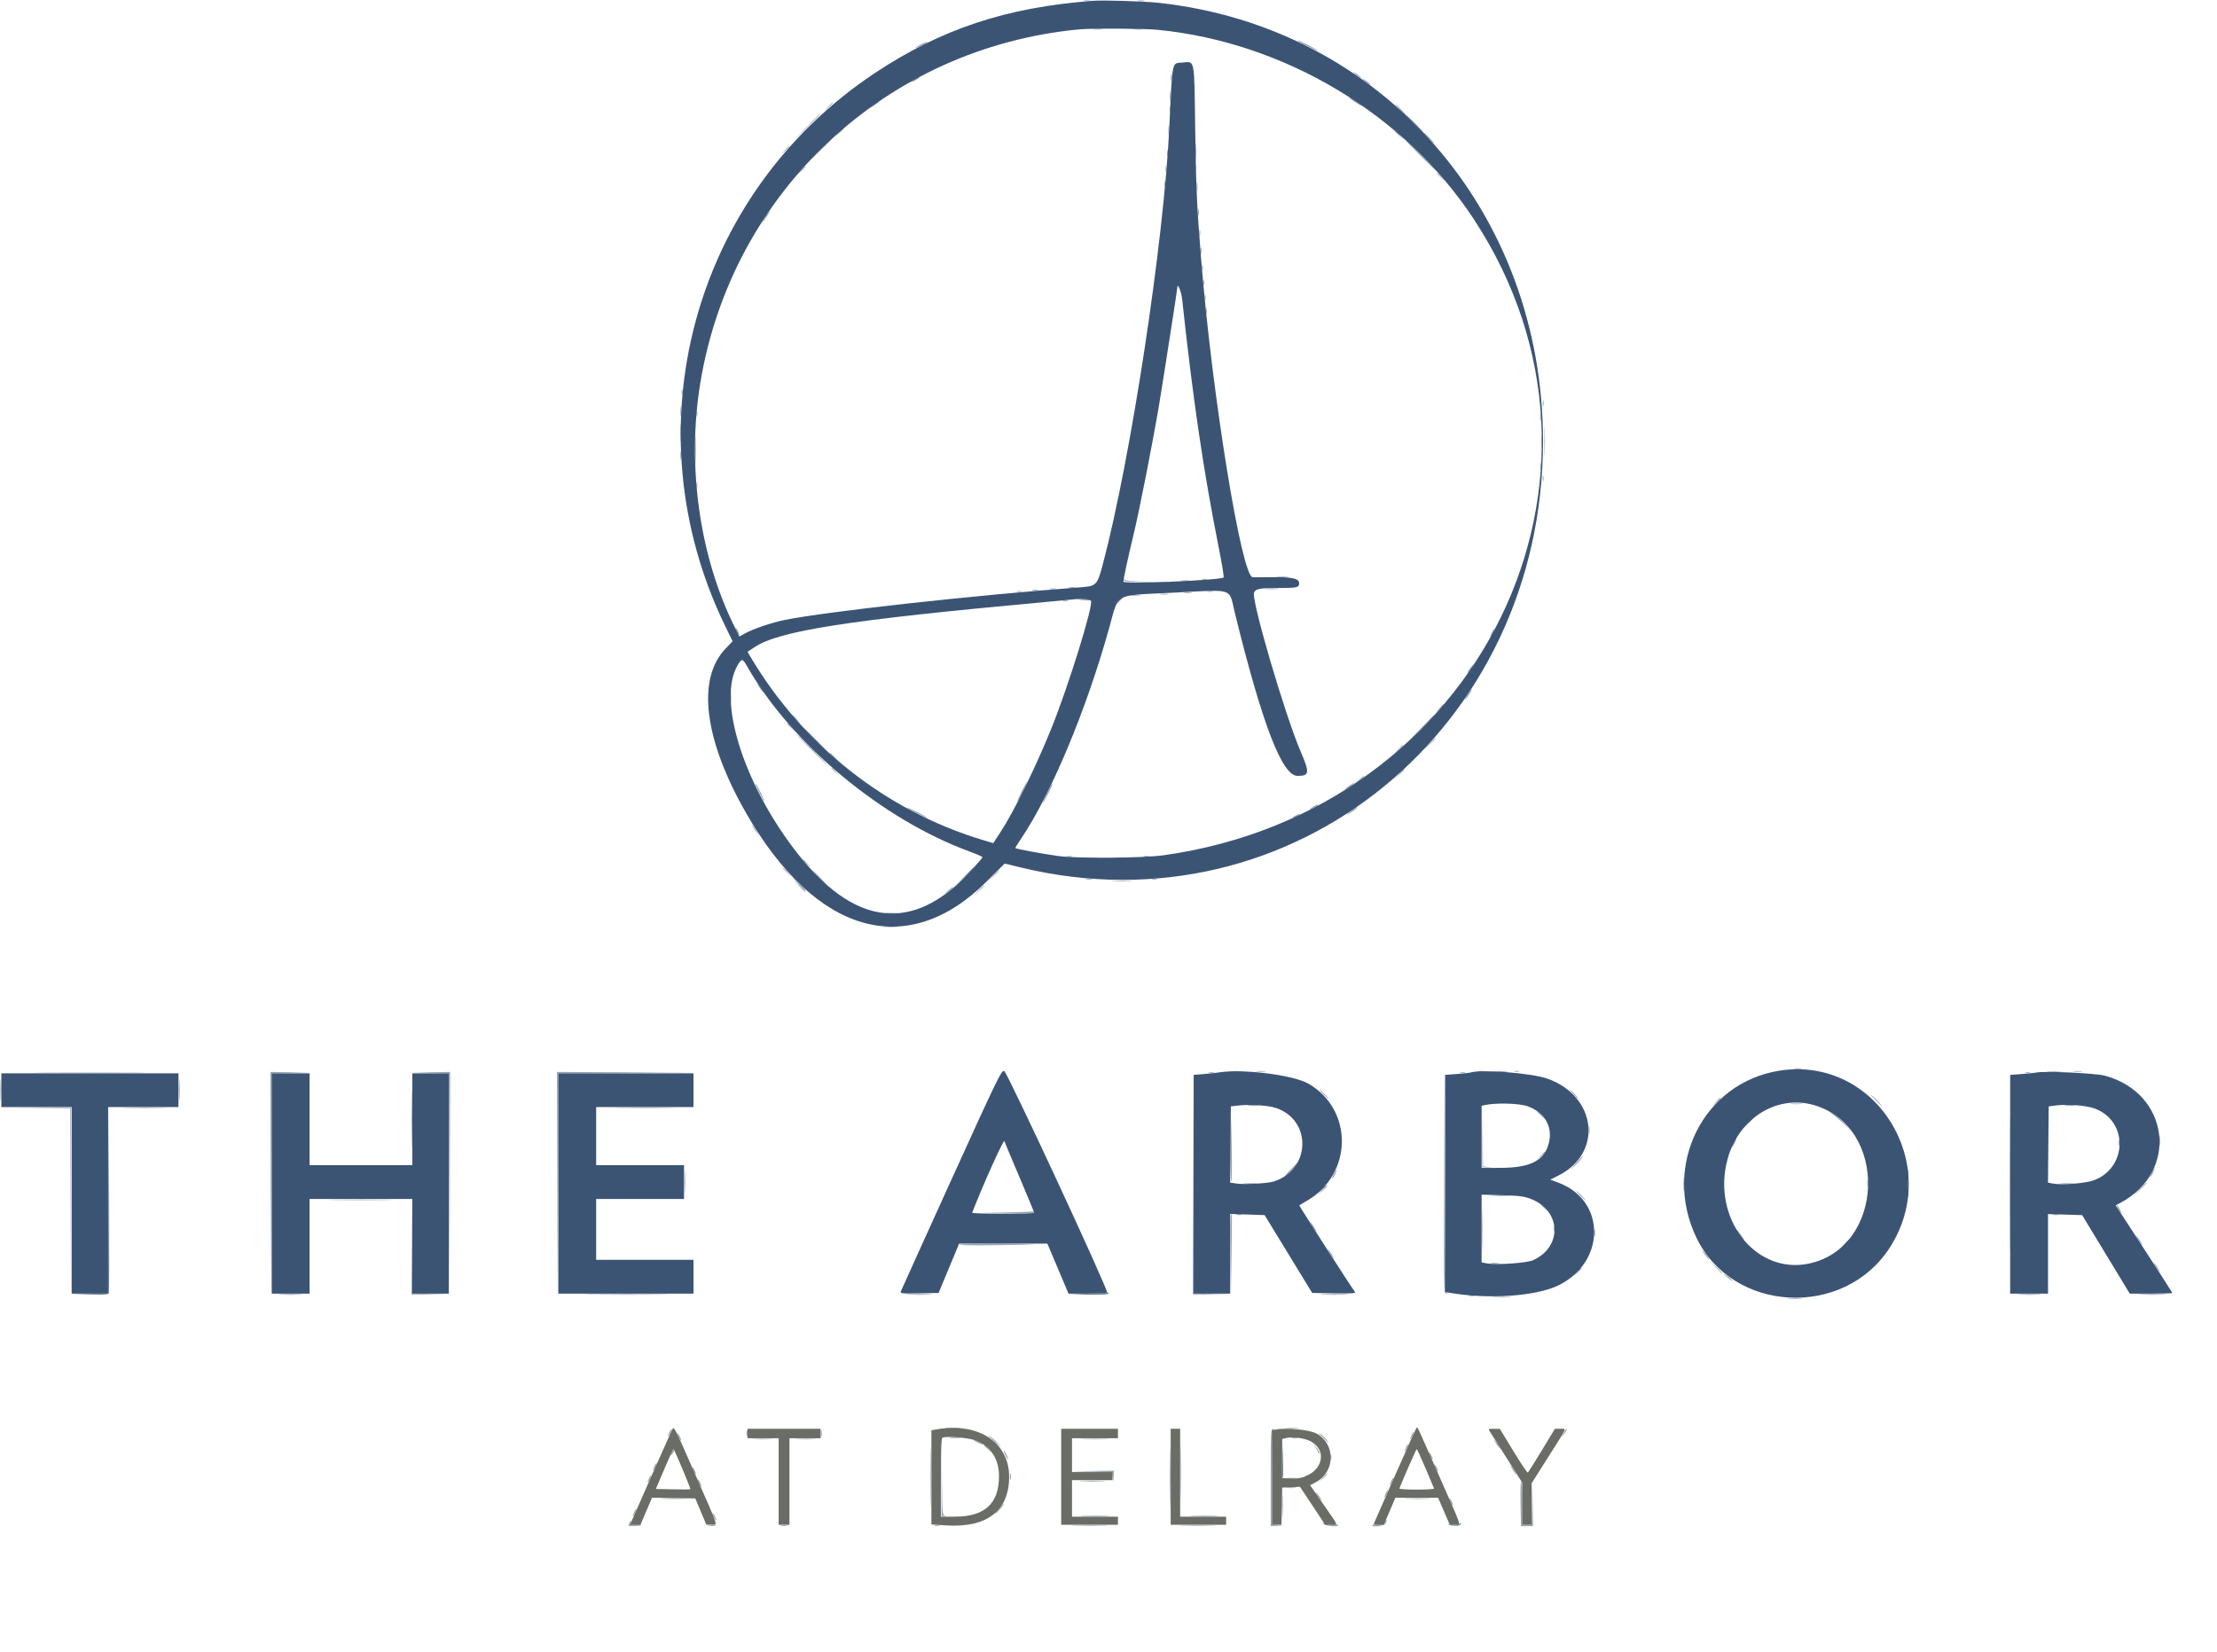 <svg id="svg" version="1.1" xmlns="http://www.w3.org/2000/svg" xmlns:xlink="http://www.w3.org/1999/xlink" width="400" height="298.049" viewBox="0, 0, 400,298.049"><g id="svgg"><path id="path0" d="M195.549 0.172 C 195.851 0.230,196.345 0.230,196.646 0.172 C 196.948 0.114,196.701 0.066,196.098 0.066 C 195.494 0.066,195.247 0.114,195.549 0.172 M205.305 0.172 C 205.607 0.230,206.101 0.230,206.402 0.172 C 206.704 0.114,206.457 0.066,205.854 0.066 C 205.250 0.066,205.003 0.114,205.305 0.172 M197.260 5.299 C 197.699 5.353,198.357 5.352,198.724 5.296 C 199.090 5.241,198.732 5.196,197.927 5.198 C 197.122 5.199,196.822 5.244,197.260 5.299 M204.578 5.299 C 205.016 5.353,205.674 5.352,206.041 5.296 C 206.407 5.241,206.049 5.196,205.244 5.198 C 204.439 5.199,204.139 5.244,204.578 5.299 M234.167 7.410 C 234.415 7.639,237.805 9.262,237.805 9.152 C 237.805 9.016,234.499 7.317,234.234 7.317 C 234.141 7.317,234.111 7.359,234.167 7.410 M166.037 8.065 C 165.534 8.331,165.122 8.603,165.122 8.669 C 165.122 8.778,167.048 7.878,167.297 7.653 C 167.577 7.399,166.845 7.639,166.037 8.065 M244.146 13.016 C 244.146 13.083,244.476 13.372,244.878 13.659 C 245.280 13.945,245.610 14.125,245.610 14.058 C 245.610 13.991,245.280 13.701,244.878 13.415 C 244.476 13.128,244.146 12.948,244.146 13.016 M165.061 14.286 C 164.149 14.781,164.205 14.987,165.122 14.512 C 165.524 14.304,165.854 14.082,165.854 14.018 C 165.854 13.861,165.827 13.870,165.061 14.286 M245.854 14.235 C 245.854 14.302,246.183 14.591,246.585 14.878 C 246.988 15.165,247.317 15.344,247.317 15.277 C 247.317 15.210,246.988 14.921,246.585 14.634 C 246.183 14.348,245.854 14.168,245.854 14.235 M211.054 17.317 C 211.054 18.189,211.098 18.546,211.152 18.110 C 211.206 17.674,211.206 16.960,211.152 16.524 C 211.098 16.088,211.054 16.445,211.054 17.317 M243.415 17.635 C 243.415 17.690,244.046 18.141,244.817 18.636 C 245.588 19.131,245.919 19.281,245.553 18.969 C 244.828 18.354,243.415 17.471,243.415 17.635 M157.683 18.924 L 156.951 19.553 157.744 19.028 C 158.180 18.739,158.537 18.456,158.537 18.398 C 158.537 18.215,158.433 18.279,157.683 18.924 M149.375 19.329 L 148.659 20.122 149.451 19.406 C 149.887 19.012,150.244 18.655,150.244 18.613 C 150.244 18.424,150.043 18.590,149.375 19.329 M252.561 19.756 C 253.085 20.293,253.569 20.732,253.636 20.732 C 253.703 20.732,253.329 20.293,252.805 19.756 C 252.281 19.220,251.797 18.780,251.730 18.780 C 251.663 18.780,252.037 19.220,252.561 19.756 M145.240 23.232 L 142.561 25.976 145.305 23.297 C 146.814 21.824,148.049 20.589,148.049 20.553 C 148.049 20.377,147.728 20.683,145.240 23.232 M210.807 23.537 C 210.809 24.341,210.854 24.641,210.908 24.203 C 210.963 23.765,210.962 23.106,210.906 22.740 C 210.850 22.373,210.806 22.732,210.807 23.537 M151.326 23.963 L 150.610 24.756 151.402 24.040 C 151.838 23.646,152.195 23.289,152.195 23.247 C 152.195 23.059,151.994 23.225,151.326 23.963 M251.707 23.735 C 251.707 23.777,252.064 24.134,252.500 24.528 L 253.293 25.244 252.576 24.451 C 251.909 23.712,251.707 23.546,251.707 23.735 M257.683 24.878 C 258.207 25.415,258.690 25.854,258.758 25.854 C 258.825 25.854,258.451 25.415,257.927 24.878 C 257.403 24.341,256.919 23.902,256.852 23.902 C 256.785 23.902,257.159 24.341,257.683 24.878 M147.799 27.256 L 145.732 29.390 147.866 27.322 C 149.848 25.402,150.111 25.122,149.934 25.122 C 149.897 25.122,148.937 26.082,147.799 27.256 M215.698 27.317 C 215.698 28.591,215.739 29.113,215.789 28.476 C 215.839 27.838,215.839 26.796,215.789 26.159 C 215.739 25.521,215.698 26.043,215.698 27.317 M256.220 28.049 C 257.691 29.524,258.949 30.732,259.016 30.732 C 259.083 30.732,257.934 29.524,256.463 28.049 C 254.992 26.573,253.734 25.366,253.667 25.366 C 253.600 25.366,254.748 26.573,256.220 28.049 M141.570 27.134 L 140.854 27.927 141.646 27.210 C 142.082 26.816,142.439 26.460,142.439 26.418 C 142.439 26.229,142.238 26.395,141.570 27.134 M210.549 27.683 C 210.552 28.220,210.602 28.410,210.660 28.107 C 210.719 27.804,210.716 27.364,210.655 27.131 C 210.594 26.898,210.547 27.146,210.549 27.683 M210.300 30.488 C 210.300 30.957,210.351 31.149,210.412 30.915 C 210.473 30.680,210.473 30.296,210.412 30.061 C 210.351 29.826,210.300 30.018,210.300 30.488 M144.497 30.793 L 143.780 31.585 144.573 30.869 C 145.009 30.475,145.366 30.118,145.366 30.076 C 145.366 29.888,145.165 30.054,144.497 30.793 M259.268 31.296 C 259.268 31.338,259.625 31.695,260.061 32.089 L 260.854 32.805 260.137 32.012 C 259.470 31.273,259.268 31.107,259.268 31.296 M210.057 33.171 C 210.057 33.640,210.107 33.832,210.168 33.598 C 210.229 33.363,210.229 32.979,210.168 32.744 C 210.107 32.509,210.057 32.701,210.057 33.171 M215.929 33.780 C 215.931 34.585,215.976 34.885,216.030 34.447 C 216.085 34.008,216.084 33.350,216.028 32.983 C 215.972 32.617,215.928 32.976,215.929 33.780 M216.164 38.293 C 216.164 38.896,216.212 39.143,216.270 38.841 C 216.328 38.540,216.328 38.046,216.270 37.744 C 216.212 37.442,216.164 37.689,216.164 38.293 M138.349 38.720 C 137.718 39.631,137.513 40.000,137.636 40.000 C 137.693 40.000,138.031 39.561,138.386 39.024 C 139.107 37.934,139.076 37.670,138.349 38.720 M216.403 42.073 C 216.406 42.610,216.456 42.801,216.514 42.497 C 216.572 42.194,216.570 41.755,216.509 41.522 C 216.448 41.288,216.400 41.537,216.403 42.073 M216.647 45.244 C 216.650 45.780,216.700 45.971,216.758 45.668 C 216.816 45.364,216.814 44.925,216.753 44.692 C 216.692 44.459,216.644 44.707,216.647 45.244 M216.886 48.293 C 216.886 48.762,216.936 48.954,216.997 48.720 C 217.059 48.485,217.059 48.101,216.997 47.866 C 216.936 47.631,216.886 47.823,216.886 48.293 M217.130 50.976 C 217.130 51.445,217.180 51.637,217.241 51.402 C 217.303 51.168,217.303 50.784,217.241 50.549 C 217.180 50.314,217.130 50.506,217.130 50.976 M217.374 53.659 C 217.374 54.128,217.424 54.320,217.485 54.085 C 217.547 53.851,217.547 53.466,217.485 53.232 C 217.424 52.997,217.374 53.189,217.374 53.659 M217.618 56.098 C 217.618 56.567,217.668 56.759,217.729 56.524 C 217.790 56.290,217.790 55.905,217.729 55.671 C 217.668 55.436,217.618 55.628,217.618 56.098 M122.983 70.732 C 122.983 71.201,123.034 71.393,123.095 71.159 C 123.156 70.924,123.156 70.540,123.095 70.305 C 123.034 70.070,122.983 70.262,122.983 70.732 M278.354 72.805 C 278.357 73.341,278.407 73.532,278.465 73.229 C 278.524 72.925,278.521 72.486,278.460 72.253 C 278.399 72.020,278.351 72.268,278.354 72.805 M122.759 74.268 C 122.760 75.073,122.805 75.373,122.860 74.935 C 122.914 74.496,122.913 73.838,122.857 73.471 C 122.802 73.105,122.757 73.463,122.759 74.268 M125.666 74.634 C 125.666 75.104,125.717 75.296,125.778 75.061 C 125.839 74.826,125.839 74.442,125.778 74.207 C 125.717 73.973,125.666 74.165,125.666 74.634 M277.871 75.366 C 277.871 75.970,277.919 76.216,277.977 75.915 C 278.035 75.613,278.035 75.119,277.977 74.817 C 277.919 74.515,277.871 74.762,277.871 75.366 M278.636 79.634 C 278.636 81.915,278.673 82.880,278.718 81.780 C 278.763 80.680,278.763 78.814,278.718 77.634 C 278.674 76.454,278.637 77.354,278.636 79.634 M125.466 81.098 C 125.465 83.378,125.502 84.344,125.547 83.244 C 125.592 82.144,125.592 80.278,125.548 79.097 C 125.503 77.917,125.466 78.817,125.466 81.098 M122.756 82.195 C 122.756 82.933,122.802 83.235,122.858 82.866 C 122.914 82.497,122.914 81.893,122.858 81.524 C 122.802 81.155,122.756 81.457,122.756 82.195 M277.871 84.146 C 277.871 84.750,277.919 84.997,277.977 84.695 C 278.035 84.393,278.035 83.899,277.977 83.598 C 277.919 83.296,277.871 83.543,277.871 84.146 M278.349 86.341 C 278.349 86.811,278.399 87.003,278.461 86.768 C 278.522 86.534,278.522 86.149,278.461 85.915 C 278.399 85.680,278.349 85.872,278.349 86.341 M125.666 87.561 C 125.666 88.030,125.717 88.223,125.778 87.988 C 125.839 87.753,125.839 87.369,125.778 87.134 C 125.717 86.899,125.666 87.091,125.666 87.561 M230.433 104.081 C 231.007 104.133,231.885 104.132,232.384 104.080 C 232.884 104.027,232.415 103.985,231.341 103.986 C 230.268 103.987,229.860 104.030,230.433 104.081 M202.745 104.634 C 202.828 104.938,203.462 105.002,206.483 105.011 L 210.122 105.021 206.595 104.943 C 204.176 104.889,203.003 104.771,202.857 104.566 C 202.705 104.352,202.674 104.371,202.745 104.634 M216.890 104.558 C 217.125 104.620,217.509 104.620,217.744 104.558 C 217.979 104.497,217.787 104.447,217.317 104.447 C 216.848 104.447,216.655 104.497,216.890 104.558 M213.235 104.809 C 213.606 104.865,214.155 104.864,214.455 104.806 C 214.755 104.748,214.451 104.702,213.780 104.704 C 213.110 104.706,212.864 104.753,213.235 104.809 M192.866 106.026 C 193.168 106.084,193.662 106.084,193.963 106.026 C 194.265 105.968,194.018 105.920,193.415 105.920 C 192.811 105.920,192.564 105.968,192.866 106.026 M189.454 106.270 C 189.757 106.328,190.196 106.326,190.430 106.265 C 190.663 106.204,190.415 106.156,189.878 106.159 C 189.341 106.162,189.151 106.212,189.454 106.270 M228.361 106.277 C 229.002 106.328,229.990 106.327,230.556 106.276 C 231.122 106.225,230.598 106.183,229.390 106.184 C 228.183 106.185,227.720 106.227,228.361 106.277 M186.283 106.514 C 186.587 106.572,187.026 106.570,187.259 106.509 C 187.492 106.448,187.244 106.400,186.707 106.403 C 186.171 106.406,185.980 106.456,186.283 106.514 M183.476 106.753 C 183.710 106.815,184.095 106.815,184.329 106.753 C 184.564 106.692,184.372 106.642,183.902 106.642 C 183.433 106.642,183.241 106.692,183.476 106.753 M217.744 106.757 C 218.046 106.816,218.540 106.816,218.841 106.757 C 219.143 106.699,218.896 106.652,218.293 106.652 C 217.689 106.652,217.442 106.699,217.744 106.757 M213.723 107.004 C 214.094 107.060,214.642 107.059,214.942 107.001 C 215.242 106.943,214.939 106.897,214.268 106.899 C 213.598 106.901,213.352 106.948,213.723 107.004 M209.329 107.248 C 209.698 107.304,210.302 107.304,210.671 107.248 C 211.040 107.192,210.738 107.146,210.000 107.146 C 209.262 107.146,208.960 107.192,209.329 107.248 M204.085 107.494 C 204.521 107.548,205.235 107.548,205.671 107.494 C 206.107 107.439,205.750 107.395,204.878 107.395 C 204.006 107.395,203.649 107.439,204.085 107.494 M201.952 108.170 C 201.638 108.505,201.426 108.810,201.483 108.848 C 201.539 108.886,201.880 108.612,202.241 108.239 C 202.601 107.866,202.812 107.561,202.710 107.561 C 202.608 107.561,202.267 107.835,201.952 108.170 M194.634 108.185 C 195.540 108.382,196.784 108.417,196.676 108.242 C 196.610 108.136,196.042 108.062,195.412 108.077 C 194.783 108.093,194.433 108.141,194.634 108.185 M191.768 108.461 C 192.003 108.522,192.387 108.522,192.622 108.461 C 192.857 108.399,192.665 108.349,192.195 108.349 C 191.726 108.349,191.534 108.399,191.768 108.461 M132.700 113.293 C 132.700 113.427,132.857 113.811,133.049 114.146 C 133.240 114.482,133.397 114.646,133.397 114.512 C 133.397 114.378,133.240 113.994,133.049 113.659 C 132.857 113.323,132.700 113.159,132.700 113.293 M269.146 114.146 C 268.938 114.549,268.823 114.878,268.890 114.878 C 268.957 114.878,269.182 114.549,269.390 114.146 C 269.598 113.744,269.714 113.415,269.647 113.415 C 269.580 113.415,269.354 113.744,269.146 114.146 M265.122 120.732 C 264.835 121.134,264.656 121.463,264.723 121.463 C 264.790 121.463,265.079 121.134,265.366 120.732 C 265.652 120.329,265.832 120.000,265.765 120.000 C 265.698 120.000,265.409 120.329,265.122 120.732 M137.073 124.146 C 137.360 124.549,137.649 124.878,137.716 124.878 C 137.783 124.878,137.604 124.549,137.317 124.146 C 137.031 123.744,136.741 123.415,136.674 123.415 C 136.607 123.415,136.787 123.744,137.073 124.146 M131.789 125.854 C 131.789 126.860,131.832 127.271,131.885 126.768 C 131.938 126.265,131.938 125.442,131.885 124.939 C 131.832 124.436,131.789 124.848,131.789 125.854 M264.747 125.427 C 264.371 125.997,264.219 126.335,264.410 126.177 C 264.776 125.875,265.710 124.390,265.534 124.390 C 265.477 124.390,265.123 124.857,264.747 125.427 M259.619 127.866 L 258.902 128.659 259.695 127.942 C 260.434 127.274,260.600 127.073,260.411 127.073 C 260.370 127.073,260.013 127.430,259.619 127.866 M142.927 129.101 C 142.927 129.143,143.284 129.499,143.720 129.893 L 144.512 130.610 143.796 129.817 C 143.128 129.078,142.927 128.912,142.927 129.101 M256.215 131.524 L 253.780 134.024 256.280 131.590 C 258.602 129.329,258.891 129.024,258.715 129.024 C 258.679 129.024,257.554 130.149,256.215 131.524 M141.951 130.564 C 141.951 130.606,142.308 130.963,142.744 131.357 L 143.537 132.073 142.820 131.280 C 142.152 130.542,141.951 130.376,141.951 130.564 M146.829 133.293 C 147.964 134.433,148.947 135.366,149.014 135.366 C 149.081 135.366,148.207 134.433,147.073 133.293 C 145.939 132.152,144.956 131.220,144.889 131.220 C 144.822 131.220,145.695 132.152,146.829 133.293 M146.341 135.244 C 147.880 136.787,149.193 138.049,149.260 138.049 C 149.327 138.049,148.124 136.787,146.585 135.244 C 145.047 133.701,143.734 132.439,143.666 132.439 C 143.599 132.439,144.803 133.701,146.341 135.244 M257.915 134.207 L 256.951 135.244 257.988 134.280 C 258.952 133.383,259.136 133.171,258.952 133.171 C 258.912 133.171,258.446 133.637,257.915 134.207 M252.302 135.183 L 251.585 135.976 252.378 135.259 C 253.117 134.591,253.283 134.390,253.094 134.390 C 253.052 134.390,252.696 134.747,252.302 135.183 M149.756 135.930 C 149.756 135.972,150.113 136.329,150.549 136.723 L 151.341 137.439 150.625 136.646 C 149.957 135.907,149.756 135.742,149.756 135.930 M150.000 138.613 C 150.000 138.655,150.357 139.012,150.793 139.406 L 151.585 140.122 150.869 139.329 C 150.201 138.590,150.000 138.424,150.000 138.613 M252.426 139.695 L 251.585 140.610 252.500 139.769 C 253.351 138.987,253.527 138.780,253.341 138.780 C 253.300 138.780,252.888 139.192,252.426 139.695 M245.244 140.631 L 244.512 141.260 245.305 140.735 C 245.741 140.447,246.098 140.163,246.098 140.105 C 246.098 139.923,245.994 139.986,245.244 140.631 M184.320 142.813 C 183.824 143.815,183.471 144.634,183.536 144.634 C 183.698 144.634,185.417 141.190,185.309 141.081 C 185.260 141.033,184.815 141.812,184.320 142.813 M188.954 143.057 C 188.458 144.059,188.105 144.878,188.170 144.878 C 188.333 144.878,190.052 141.434,189.943 141.325 C 189.894 141.276,189.449 142.056,188.954 143.057 M243.476 141.735 C 242.644 142.268,242.375 142.625,243.110 142.222 C 243.669 141.914,244.546 141.236,244.390 141.231 C 244.323 141.229,243.912 141.456,243.476 141.735 M136.341 141.552 C 136.341 141.816,137.797 144.634,137.934 144.634 C 138.001 144.634,137.712 143.948,137.292 143.110 C 136.495 141.521,136.341 141.269,136.341 141.552 M237.012 145.505 C 236.100 146.000,236.156 146.206,237.073 145.732 C 237.476 145.524,237.805 145.301,237.805 145.238 C 237.805 145.081,237.779 145.090,237.012 145.505 M163.659 145.731 C 163.659 145.894,167.103 147.613,167.212 147.504 C 167.260 147.455,166.481 147.010,165.479 146.515 C 164.478 146.019,163.659 145.666,163.659 145.731 M243.952 146.202 C 242.819 147.003,242.660 147.232,243.616 146.684 C 244.063 146.429,244.543 146.082,244.683 145.915 C 245.043 145.484,244.874 145.550,243.952 146.202 M233.659 147.195 C 233.323 147.387,233.159 147.544,233.293 147.544 C 233.427 147.544,233.811 147.387,234.146 147.195 C 234.482 147.003,234.646 146.847,234.512 146.847 C 234.378 146.847,233.994 147.003,233.659 147.195 M135.822 149.146 C 135.954 149.415,136.241 149.854,136.459 150.122 L 136.856 150.610 136.617 150.122 C 136.485 149.854,136.198 149.415,135.980 149.146 L 135.583 148.659 135.822 149.146 M192.500 154.558 C 192.735 154.620,193.119 154.620,193.354 154.558 C 193.588 154.497,193.396 154.447,192.927 154.447 C 192.457 154.447,192.265 154.497,192.500 154.558 M206.402 154.558 C 206.637 154.620,207.021 154.620,207.256 154.558 C 207.491 154.497,207.299 154.447,206.829 154.447 C 206.360 154.447,206.168 154.497,206.402 154.558 M196.159 154.812 C 196.662 154.864,197.485 154.864,197.988 154.812 C 198.491 154.759,198.079 154.716,197.073 154.716 C 196.067 154.716,195.655 154.759,196.159 154.812 M201.402 154.813 C 201.973 154.864,202.905 154.864,203.476 154.813 C 204.046 154.761,203.579 154.719,202.439 154.719 C 201.299 154.719,200.832 154.761,201.402 154.813 M144.878 155.198 C 144.878 155.240,145.235 155.597,145.671 155.991 L 146.463 156.707 145.747 155.915 C 145.079 155.176,144.878 155.010,144.878 155.198 M141.220 156.662 C 141.220 156.704,141.576 157.060,142.012 157.454 L 142.805 158.171 142.089 157.378 C 141.421 156.639,141.220 156.473,141.220 156.662 M173.774 158.354 L 172.073 160.122 173.841 158.421 C 175.484 156.841,175.721 156.585,175.542 156.585 C 175.505 156.585,174.709 157.381,173.774 158.354 M147.683 158.293 C 148.344 158.963,148.939 159.512,149.006 159.512 C 149.073 159.512,148.587 158.963,147.927 158.293 C 147.266 157.622,146.671 157.073,146.604 157.073 C 146.537 157.073,147.022 157.622,147.683 158.293 M179.135 158.110 L 178.171 159.146 179.207 158.182 C 180.171 157.286,180.356 157.073,180.171 157.073 C 180.132 157.073,179.665 157.540,179.135 158.110 M196.039 158.709 C 196.343 158.767,196.782 158.765,197.015 158.704 C 197.248 158.643,197.000 158.595,196.463 158.598 C 195.927 158.601,195.736 158.651,196.039 158.709 M207.866 158.705 C 208.101 158.766,208.485 158.766,208.720 158.705 C 208.954 158.643,208.762 158.593,208.293 158.593 C 207.823 158.593,207.631 158.643,207.866 158.705 M144.136 159.817 C 145.147 160.894,145.366 161.088,145.366 160.904 C 145.366 160.865,144.845 160.344,144.207 159.746 L 143.049 158.659 144.136 159.817 M200.803 158.962 C 201.714 159.009,203.141 159.008,203.974 158.961 C 204.806 158.913,204.061 158.875,202.317 158.875 C 200.573 158.876,199.892 158.915,200.803 158.962 M176.452 160.793 L 175.488 161.829 176.524 160.865 C 177.095 160.335,177.561 159.868,177.561 159.829 C 177.561 159.644,177.349 159.829,176.452 160.793 M170.976 160.761 C 170.126 161.507,170.125 161.508,170.907 160.987 C 171.339 160.700,171.757 160.360,171.836 160.233 C 172.072 159.852,171.876 159.972,170.976 160.761 M159.817 164.812 C 160.320 164.864,161.143 164.864,161.646 164.812 C 162.149 164.759,161.738 164.716,160.732 164.716 C 159.726 164.716,159.314 164.759,159.817 164.812 M159.581 167.253 C 160.222 167.303,161.210 167.303,161.776 167.251 C 162.342 167.200,161.817 167.159,160.610 167.160 C 159.402 167.160,158.939 167.202,159.581 167.253 M323.723 192.858 C 324.094 192.914,324.642 192.913,324.942 192.855 C 325.242 192.797,324.939 192.751,324.268 192.753 C 323.598 192.755,323.352 192.802,323.723 192.858 M222.020 193.350 C 222.661 193.401,223.649 193.400,224.215 193.349 C 224.781 193.298,224.256 193.257,223.049 193.257 C 221.841 193.258,221.378 193.300,222.020 193.350 M226.773 193.347 C 227.211 193.402,227.870 193.401,228.236 193.345 C 228.603 193.289,228.244 193.245,227.439 193.246 C 226.634 193.248,226.334 193.293,226.773 193.347 M266.650 193.346 C 267.020 193.402,267.569 193.400,267.869 193.342 C 268.169 193.285,267.866 193.239,267.195 193.240 C 266.524 193.242,266.279 193.290,266.650 193.346 M273.232 193.339 C 273.466 193.400,273.851 193.400,274.085 193.339 C 274.320 193.278,274.128 193.227,273.659 193.227 C 273.189 193.227,272.997 193.278,273.232 193.339 M369.581 193.350 C 370.222 193.401,371.210 193.400,371.776 193.349 C 372.342 193.298,371.817 193.257,370.610 193.257 C 369.402 193.258,368.939 193.300,369.581 193.350 M374.207 193.345 C 374.576 193.401,375.180 193.401,375.549 193.345 C 375.918 193.290,375.616 193.244,374.878 193.244 C 374.140 193.244,373.838 193.290,374.207 193.345 M8.128 193.597 C 12.665 193.635,20.018 193.635,24.469 193.597 C 28.920 193.560,25.207 193.530,16.220 193.530 C 7.232 193.530,3.590 193.560,8.128 193.597 M48.840 213.598 L 48.900 233.780 48.963 213.726 L 49.027 193.672 52.501 193.597 L 55.976 193.522 52.378 193.468 L 48.780 193.415 48.840 213.598 M77.499 193.597 L 80.973 193.672 81.037 213.726 L 81.100 233.780 81.160 213.598 L 81.220 193.415 77.622 193.468 L 74.024 193.522 77.499 193.597 M100.547 213.598 L 100.607 233.780 100.671 213.722 L 100.735 193.663 112.989 193.598 L 125.244 193.532 112.866 193.473 L 100.488 193.415 100.547 213.598 M218.110 193.583 C 218.345 193.644,218.729 193.644,218.963 193.583 C 219.198 193.521,219.006 193.471,218.537 193.471 C 218.067 193.471,217.875 193.521,218.110 193.583 M263.476 193.583 C 263.710 193.644,264.095 193.644,264.329 193.583 C 264.564 193.521,264.372 193.471,263.902 193.471 C 263.433 193.471,263.241 193.521,263.476 193.583 M365.427 193.583 C 365.662 193.644,366.046 193.644,366.280 193.583 C 366.515 193.521,366.323 193.471,365.854 193.471 C 365.384 193.471,365.192 193.521,365.427 193.583 M260.547 213.598 C 260.491 232.332,260.511 233.414,260.915 233.411 C 261.218 233.408,261.253 233.351,261.038 233.214 C 260.801 233.064,260.721 228.725,260.671 213.401 L 260.607 193.780 260.547 213.598 M362.555 213.780 C 362.555 224.780,362.585 229.245,362.622 223.701 C 362.658 218.158,362.658 209.158,362.622 203.701 C 362.585 198.245,362.555 202.780,362.555 213.780 M238.780 197.439 C 239.236 197.909,239.663 198.293,239.730 198.293 C 239.797 198.293,239.479 197.909,239.024 197.439 C 238.569 196.970,238.142 196.585,238.075 196.585 C 238.008 196.585,238.325 196.970,238.780 197.439 M283.902 197.439 C 284.358 197.909,284.785 198.293,284.852 198.293 C 284.919 198.293,284.601 197.909,284.146 197.439 C 283.691 196.970,283.264 196.585,283.197 196.585 C 283.130 196.585,283.447 196.970,283.902 197.439 M338.415 198.537 C 338.939 199.073,339.422 199.512,339.489 199.512 C 339.556 199.512,339.182 199.073,338.659 198.537 C 338.135 198.000,337.651 197.561,337.584 197.561 C 337.517 197.561,337.891 198.000,338.415 198.537 M323.232 199.202 C 323.735 199.255,324.558 199.255,325.061 199.202 C 325.564 199.149,325.152 199.106,324.146 199.106 C 323.140 199.106,322.729 199.149,323.232 199.202 M267.432 205.061 L 267.439 210.610 268.356 210.635 L 269.273 210.661 268.421 210.560 L 267.570 210.459 267.498 204.985 L 267.425 199.512 267.432 205.061 M6.279 199.937 L 12.680 200.008 12.745 216.894 L 12.810 233.780 12.807 216.829 L 12.805 199.878 6.341 199.872 L -0.122 199.865 6.279 199.937 M22.866 199.938 C 24.643 199.980,27.552 199.980,29.329 199.938 C 31.107 199.897,29.652 199.863,26.098 199.863 C 22.543 199.863,21.088 199.897,22.866 199.938 M111.890 199.939 C 114.338 199.978,118.345 199.978,120.793 199.939 C 123.241 199.899,121.238 199.866,116.341 199.866 C 111.445 199.866,109.442 199.899,111.890 199.939 M222.002 206.388 C 221.974 210.103,222.034 213.193,222.134 213.255 C 222.235 213.318,222.289 211.321,222.255 208.819 C 222.140 200.414,222.054 199.587,222.002 206.388 M277.317 200.564 C 277.317 200.606,277.674 200.963,278.110 201.357 L 278.902 202.073 278.186 201.280 C 277.518 200.542,277.317 200.376,277.317 200.564 M330.488 200.900 C 330.823 201.138,331.811 201.990,332.683 202.793 L 334.268 204.254 332.863 202.787 C 332.090 201.981,331.102 201.129,330.668 200.894 C 329.908 200.483,329.901 200.483,330.488 200.900 M315.232 202.744 L 314.268 203.780 315.305 202.816 C 316.269 201.920,316.454 201.707,316.269 201.707 C 316.229 201.707,315.763 202.174,315.232 202.744 M286.658 203.902 C 286.658 204.640,286.704 204.942,286.760 204.573 C 286.816 204.204,286.816 203.601,286.760 203.232 C 286.704 202.863,286.658 203.165,286.658 203.902 M389.590 205.854 C 389.590 206.726,389.635 207.082,389.689 206.646 C 389.743 206.210,389.743 205.497,389.689 205.061 C 389.635 204.625,389.590 204.982,389.590 205.854 M312.793 206.120 C 312.579 206.535,312.446 206.918,312.499 206.971 C 312.552 207.024,312.778 206.684,313.001 206.216 C 313.503 205.165,313.329 205.084,312.793 206.120 M382.257 206.220 C 382.259 206.756,382.309 206.947,382.368 206.643 C 382.426 206.340,382.424 205.901,382.363 205.668 C 382.302 205.435,382.254 205.683,382.257 206.220 M277.911 208.598 L 277.195 209.390 277.988 208.674 C 278.727 208.006,278.893 207.805,278.704 207.805 C 278.662 207.805,278.305 208.162,277.911 208.598 M284.282 209.953 C 283.093 211.324,283.090 211.329,284.119 210.366 C 284.985 209.554,285.822 208.499,285.557 208.550 C 285.519 208.557,284.945 209.189,284.282 209.953 M232.757 211.126 C 232.059 211.850,231.685 212.338,231.924 212.210 C 232.362 211.975,234.146 210.103,234.146 209.877 C 234.146 209.689,234.103 209.728,232.757 211.126 M123.509 213.293 C 123.510 215.037,123.549 215.718,123.596 214.807 C 123.643 213.896,123.642 212.469,123.595 211.636 C 123.547 210.803,123.509 211.549,123.509 213.293 M344.203 211.463 C 344.203 211.933,344.253 212.125,344.314 211.890 C 344.376 211.655,344.376 211.271,344.314 211.037 C 344.253 210.802,344.203 210.994,344.203 211.463 M388.218 211.588 C 387.995 212.056,387.863 212.439,387.925 212.439 C 388.091 212.439,388.832 210.946,388.720 210.834 C 388.667 210.781,388.441 211.121,388.218 211.588 M240.657 211.832 C 240.434 212.300,240.302 212.683,240.364 212.683 C 240.530 212.683,241.271 211.190,241.159 211.078 C 241.106 211.025,240.881 211.365,240.657 211.832 M303.744 213.659 C 303.744 214.799,303.786 215.265,303.837 214.695 C 303.888 214.125,303.888 213.192,303.837 212.622 C 303.786 212.052,303.744 212.518,303.744 213.659 M336.899 213.537 C 336.901 214.207,336.948 214.453,337.004 214.082 C 337.060 213.711,337.059 213.162,337.001 212.863 C 336.943 212.563,336.897 212.866,336.899 213.537 M224.573 213.593 C 225.143 213.645,226.076 213.645,226.646 213.593 C 227.216 213.542,226.750 213.500,225.610 213.500 C 224.470 213.500,224.003 213.542,224.573 213.593 M371.890 213.593 C 372.460 213.645,373.393 213.645,373.963 213.593 C 374.534 213.542,374.067 213.500,372.927 213.500 C 371.787 213.500,371.320 213.542,371.890 213.593 M385.966 214.695 L 384.756 215.976 386.037 214.765 C 386.741 214.100,387.317 213.523,387.317 213.485 C 387.317 213.303,387.091 213.505,385.966 214.695 M238.643 214.695 L 237.927 215.488 238.720 214.771 C 239.155 214.377,239.512 214.021,239.512 213.979 C 239.512 213.790,239.311 213.956,238.643 214.695 M285.122 215.732 C 285.577 216.201,286.004 216.585,286.071 216.585 C 286.138 216.585,285.821 216.201,285.366 215.732 C 284.911 215.262,284.484 214.878,284.417 214.878 C 284.349 214.878,284.667 215.262,285.122 215.732 M344.203 215.610 C 344.203 216.079,344.253 216.271,344.314 216.037 C 344.376 215.802,344.376 215.418,344.314 215.183 C 344.253 214.948,344.203 215.140,344.203 215.610 M269.329 215.790 C 270.101 215.838,271.363 215.838,272.134 215.790 C 272.905 215.742,272.274 215.702,270.732 215.702 C 269.189 215.702,268.558 215.742,269.329 215.790 M267.423 221.829 C 267.423 225.183,267.457 226.589,267.499 224.953 C 267.541 223.318,267.541 220.574,267.499 218.856 C 267.457 217.137,267.423 218.476,267.423 221.829 M60.443 216.524 C 63.034 216.564,67.205 216.564,69.711 216.524 C 72.218 216.484,70.098 216.452,65.000 216.452 C 59.902 216.452,57.852 216.485,60.443 216.524 M278.049 217.393 C 278.049 217.435,278.405 217.792,278.841 218.186 L 279.634 218.902 278.918 218.110 C 278.250 217.371,278.049 217.205,278.049 217.393 M381.958 217.561 C 381.960 217.762,382.189 218.201,382.466 218.537 C 382.743 218.872,382.898 219.009,382.811 218.841 C 382.085 217.435,381.955 217.240,381.958 217.561 M180.854 218.780 L 175.244 218.916 180.915 218.970 C 184.569 219.005,186.585 218.938,186.585 218.780 C 186.585 218.646,186.558 218.561,186.524 218.591 C 186.491 218.620,183.939 218.706,180.854 218.780 M222.062 219.332 C 221.997 219.502,221.973 222.822,222.009 226.710 L 222.074 233.780 222.195 226.402 C 222.262 222.344,222.286 219.024,222.248 219.024 C 222.211 219.024,222.127 219.163,222.062 219.332 M236.554 220.854 C 236.686 221.122,236.972 221.561,237.191 221.829 L 237.588 222.317 237.348 221.829 C 237.217 221.561,236.930 221.122,236.712 220.854 L 236.315 220.366 236.554 220.854 M280.300 221.707 C 280.300 222.177,280.351 222.369,280.412 222.134 C 280.473 221.899,280.473 221.515,280.412 221.280 C 280.351 221.046,280.300 221.238,280.300 221.707 M313.563 222.394 C 313.817 222.839,314.237 223.388,314.496 223.614 C 314.771 223.853,314.674 223.616,314.266 223.049 C 313.288 221.691,313.018 221.440,313.563 222.394 M385.578 223.293 C 385.710 223.561,385.997 224.000,386.215 224.268 L 386.612 224.756 386.373 224.268 C 386.241 224.000,385.955 223.561,385.736 223.293 L 385.339 222.805 385.578 223.293 M332.670 224.573 L 331.829 225.488 332.744 224.647 C 333.595 223.865,333.771 223.659,333.584 223.659 C 333.544 223.659,333.132 224.070,332.670 224.573 M173.086 224.573 C 173.024 224.674,175.350 224.728,178.255 224.694 C 188.194 224.577,189.145 224.495,181.173 224.443 C 176.788 224.414,173.149 224.473,173.086 224.573 M239.725 225.732 C 239.856 226.000,240.143 226.439,240.361 226.707 L 240.759 227.195 240.519 226.707 C 240.387 226.439,240.101 226.000,239.882 225.732 L 239.485 225.244 239.725 225.732 M307.556 226.334 C 307.839 226.732,308.196 227.135,308.348 227.229 C 308.501 227.324,308.318 226.998,307.942 226.505 C 307.127 225.436,306.820 225.300,307.556 226.334 M309.502 228.598 C 310.513 229.674,310.732 229.868,310.732 229.685 C 310.732 229.646,310.210 229.124,309.573 228.526 L 308.415 227.439 309.502 228.598 M269.089 227.980 C 269.459 228.036,270.008 228.034,270.308 227.977 C 270.608 227.919,270.305 227.873,269.634 227.875 C 268.963 227.876,268.718 227.924,269.089 227.980 M388.749 228.171 C 388.881 228.439,389.167 228.878,389.386 229.146 L 389.783 229.634 389.544 229.146 C 389.412 228.878,389.125 228.439,388.907 228.171 L 388.510 227.683 388.749 228.171 M311.063 229.944 C 311.256 230.257,312.683 231.313,312.683 231.143 C 312.683 231.083,312.280 230.726,311.788 230.351 C 311.295 229.975,310.969 229.792,311.063 229.944 M265.064 233.831 C 265.367 233.889,265.806 233.887,266.039 233.826 C 266.273 233.765,266.024 233.717,265.488 233.720 C 264.951 233.723,264.760 233.773,265.064 233.831 M269.573 234.083 C 270.345 234.131,271.607 234.131,272.378 234.083 C 273.149 234.034,272.518 233.995,270.976 233.995 C 269.433 233.995,268.802 234.034,269.573 234.083 M322.744 234.326 C 323.381 234.376,324.424 234.376,325.061 234.326 C 325.698 234.275,325.177 234.234,323.902 234.234 C 322.628 234.234,322.107 234.275,322.744 234.326 M170.793 257.740 C 171.430 257.790,172.473 257.790,173.110 257.740 C 173.747 257.690,173.226 257.649,171.951 257.649 C 170.677 257.649,170.155 257.690,170.793 257.740 M232.134 257.740 C 232.704 257.791,233.637 257.791,234.207 257.740 C 234.777 257.688,234.311 257.646,233.171 257.646 C 232.030 257.646,231.564 257.688,232.134 257.740 M120.771 258.425 C 120.363 259.322,120.441 259.513,120.883 258.698 C 121.089 258.317,121.212 257.960,121.156 257.904 C 121.100 257.848,120.927 258.083,120.771 258.425 M213.036 265.610 C 213.036 269.970,213.069 271.753,213.109 269.573 C 213.150 267.393,213.150 263.826,213.109 261.646 C 213.069 259.466,213.036 261.250,213.036 265.610 M229.268 266.585 L 229.268 275.366 230.427 275.323 L 231.585 275.281 230.549 275.187 L 229.512 275.094 229.512 266.592 C 229.512 260.018,229.581 258.062,229.817 257.966 C 229.999 257.893,229.950 257.836,229.695 257.824 C 229.296 257.806,229.268 258.378,229.268 266.585 M282.105 258.598 L 281.667 259.390 282.169 258.780 C 282.615 258.240,282.813 257.805,282.614 257.805 C 282.575 257.805,282.347 258.162,282.105 258.598 M254.674 258.913 C 254.265 259.810,254.343 260.001,254.785 259.186 C 254.991 258.805,255.114 258.448,255.059 258.392 C 255.003 258.336,254.830 258.571,254.674 258.913 M122.212 258.659 C 122.212 258.793,122.369 259.177,122.561 259.512 C 122.753 259.848,122.910 260.012,122.910 259.878 C 122.910 259.744,122.753 259.360,122.561 259.024 C 122.369 258.689,122.212 258.524,122.212 258.659 M238.266 258.974 C 238.586 259.232,239.062 259.706,239.324 260.027 C 239.585 260.347,239.717 260.445,239.618 260.244 C 239.324 259.647,238.698 258.996,238.173 258.742 C 237.801 258.561,237.823 258.617,238.266 258.974 M178.293 259.069 C 180.669 261.225,181.086 261.556,180.122 260.521 C 179.585 259.945,178.927 259.358,178.659 259.216 C 178.390 259.074,178.226 259.008,178.293 259.069 M171.397 259.444 C 171.830 259.498,172.598 259.499,173.104 259.446 C 173.610 259.393,173.256 259.349,172.317 259.348 C 171.378 259.347,170.964 259.390,171.397 259.444 M136.037 259.693 C 136.875 259.740,138.247 259.740,139.085 259.693 C 139.924 259.645,139.238 259.606,137.561 259.606 C 135.884 259.606,135.198 259.645,136.037 259.693 M143.841 259.693 C 144.680 259.740,146.052 259.740,146.890 259.693 C 147.729 259.645,147.043 259.606,145.366 259.606 C 143.689 259.606,143.003 259.645,143.841 259.693 M169.872 266.524 L 169.878 273.537 170.431 273.569 C 170.883 273.596,170.895 273.582,170.495 273.492 C 170.023 273.385,170.005 273.153,169.937 266.447 L 169.867 259.512 169.872 266.524 M195.427 259.694 C 196.601 259.739,198.521 259.739,199.695 259.694 C 200.869 259.649,199.909 259.613,197.561 259.613 C 195.213 259.613,194.253 259.649,195.427 259.694 M175.630 259.847 C 175.881 260.072,177.317 260.732,177.317 260.622 C 177.317 260.482,175.965 259.756,175.703 259.756 C 175.607 259.756,175.574 259.797,175.630 259.847 M269.725 260.122 C 269.856 260.390,270.143 260.829,270.361 261.098 L 270.759 261.585 270.519 261.098 C 270.387 260.829,270.101 260.390,269.882 260.122 L 269.485 259.634 269.725 260.122 M236.998 260.720 C 237.292 261.062,237.642 261.616,237.775 261.951 C 237.947 262.383,238.022 262.435,238.033 262.131 C 238.042 261.894,237.692 261.340,237.256 260.900 C 236.820 260.460,236.704 260.379,236.998 260.720 M253.698 261.108 C 253.290 262.005,253.367 262.196,253.809 261.381 C 254.016 261.000,254.139 260.643,254.083 260.587 C 254.027 260.531,253.854 260.766,253.698 261.108 M177.561 260.808 C 177.561 260.850,177.918 261.207,178.354 261.601 L 179.146 262.317 178.430 261.524 C 177.762 260.785,177.561 260.620,177.561 260.808 M121.239 261.914 C 120.841 262.659,120.923 262.866,121.366 262.234 C 121.581 261.927,121.700 261.619,121.630 261.549 C 121.560 261.479,121.384 261.643,121.239 261.914 M181.389 262.558 C 181.612 263.026,181.838 263.365,181.891 263.312 C 182.003 263.201,181.262 261.707,181.095 261.707 C 181.034 261.707,181.166 262.090,181.389 262.558 M257.822 262.073 C 257.822 262.207,257.979 262.591,258.171 262.927 C 258.362 263.262,258.519 263.427,258.519 263.293 C 258.519 263.159,258.362 262.774,258.171 262.439 C 257.979 262.104,257.822 261.939,257.822 262.073 M118.088 264.523 C 117.680 265.420,117.758 265.611,118.200 264.796 C 118.406 264.415,118.529 264.058,118.473 264.002 C 118.418 263.946,118.244 264.180,118.088 264.523 M258.798 264.268 C 258.798 264.402,258.955 264.787,259.146 265.122 C 259.338 265.457,259.495 265.622,259.495 265.488 C 259.495 265.354,259.338 264.970,259.146 264.634 C 258.955 264.299,258.798 264.134,258.798 264.268 M272.652 264.756 C 272.783 265.024,273.070 265.463,273.288 265.732 L 273.685 266.220 273.446 265.732 C 273.314 265.463,273.028 265.024,272.809 264.756 L 272.412 264.268 272.652 264.756 M124.895 264.756 C 124.895 264.890,125.052 265.274,125.244 265.610 C 125.436 265.945,125.592 266.110,125.592 265.976 C 125.592 265.841,125.436 265.457,125.244 265.122 C 125.052 264.787,124.895 264.622,124.895 264.756 M237.179 265.391 C 237.088 265.539,236.560 265.866,236.006 266.118 C 235.453 266.369,235.143 266.577,235.317 266.580 C 235.764 266.588,236.927 265.958,237.304 265.504 C 237.478 265.294,237.559 265.122,237.483 265.122 C 237.408 265.122,237.271 265.243,237.179 265.391 M196.998 265.548 L 200.703 265.622 200.798 266.531 L 200.894 267.439 200.935 266.402 L 200.976 265.366 197.134 265.420 L 193.293 265.474 196.998 265.548 M238.643 266.646 L 237.927 267.439 238.720 266.723 C 239.155 266.329,239.512 265.972,239.512 265.930 C 239.512 265.742,239.311 265.907,238.643 266.646 M117.113 266.718 C 116.704 267.615,116.782 267.806,117.224 266.991 C 117.430 266.610,117.554 266.253,117.498 266.197 C 117.442 266.141,117.269 266.376,117.113 266.718 M232.378 266.762 C 232.814 266.816,233.527 266.816,233.963 266.762 C 234.399 266.708,234.043 266.663,233.171 266.663 C 232.299 266.663,231.942 266.708,232.378 266.762 M251.015 267.206 C 250.607 268.102,250.685 268.294,251.126 267.478 C 251.333 267.098,251.456 266.741,251.400 266.685 C 251.344 266.629,251.171 266.863,251.015 267.206 M125.871 266.951 C 125.871 267.085,126.028 267.470,126.220 267.805 C 126.411 268.140,126.568 268.305,126.568 268.171 C 126.568 268.037,126.411 267.652,126.220 267.317 C 126.028 266.982,125.871 266.817,125.871 266.951 M274.340 271.242 L 274.412 275.366 275.499 275.366 L 276.585 275.366 276.531 271.402 L 276.477 267.439 276.403 271.280 L 276.329 275.122 275.482 275.122 L 274.634 275.122 274.634 271.234 C 274.634 269.095,274.552 267.295,274.451 267.232 C 274.351 267.170,274.301 268.974,274.340 271.242 M232.134 268.469 C 232.570 268.523,233.284 268.523,233.720 268.469 C 234.155 268.415,233.799 268.371,232.927 268.371 C 232.055 268.371,231.698 268.415,232.134 268.469 M250.040 269.401 C 249.631 270.298,249.709 270.489,250.151 269.674 C 250.357 269.293,250.480 268.936,250.425 268.880 C 250.369 268.824,250.196 269.058,250.040 269.401 M237.805 270.000 C 238.091 270.402,238.381 270.732,238.448 270.732 C 238.515 270.732,238.335 270.402,238.049 270.000 C 237.762 269.598,237.473 269.268,237.406 269.268 C 237.339 269.268,237.518 269.598,237.805 270.000 M261.481 270.366 C 261.481 270.500,261.638 270.884,261.829 271.220 C 262.021 271.555,262.178 271.720,262.178 271.585 C 262.178 271.451,262.021 271.067,261.829 270.732 C 261.638 270.396,261.481 270.232,261.481 270.366 M180.127 272.378 C 179.603 273.015,179.427 273.317,179.736 273.049 C 180.281 272.575,181.340 271.220,181.166 271.220 C 181.118 271.220,180.650 271.741,180.127 272.378 M114.430 272.815 C 114.021 273.712,114.099 273.904,114.541 273.088 C 114.747 272.707,114.871 272.350,114.815 272.294 C 114.759 272.239,114.586 272.473,114.430 272.815 M128.554 273.049 C 128.554 273.183,128.711 273.567,128.902 273.902 C 129.094 274.238,129.251 274.402,129.251 274.268 C 129.251 274.134,129.094 273.750,128.902 273.415 C 128.711 273.079,128.554 272.915,128.554 273.049 M249.877 274.638 C 249.732 275.095,249.561 275.156,248.635 275.082 C 248.044 275.035,247.561 275.080,247.561 275.181 C 247.561 275.649,249.741 275.361,250.011 274.857 C 250.161 274.577,250.230 274.295,250.164 274.229 C 250.098 274.163,249.969 274.348,249.877 274.638 M113.563 274.776 C 113.481 274.988,113.415 275.208,113.415 275.264 C 113.415 275.447,115.578 275.371,115.694 275.183 C 115.756 275.082,115.323 275.039,114.731 275.086 C 113.825 275.158,113.679 275.110,113.805 274.781 C 113.887 274.566,113.900 274.390,113.833 274.390 C 113.766 274.390,113.644 274.564,113.563 274.776 M238.749 274.939 C 239.089 275.372,241.463 275.584,241.463 275.181 C 241.463 275.080,240.967 275.036,240.360 275.084 C 239.679 275.138,239.095 275.046,238.836 274.842 C 238.455 274.544,238.447 274.553,238.749 274.939 M261.318 274.933 C 261.425 275.472,263.663 275.491,263.639 274.952 C 263.628 274.696,263.569 274.640,263.497 274.817 C 263.349 275.183,261.557 275.229,261.380 274.872 C 261.312 274.734,261.284 274.762,261.318 274.933 M127.869 275.297 C 128.240 275.353,128.789 275.352,129.089 275.294 C 129.389 275.236,129.085 275.190,128.415 275.192 C 127.744 275.194,127.498 275.241,127.869 275.297 M140.915 275.294 C 141.216 275.352,141.710 275.352,142.012 275.294 C 142.314 275.236,142.067 275.188,141.463 275.188 C 140.860 275.188,140.613 275.236,140.915 275.294 M168.598 275.290 C 168.832 275.351,169.216 275.351,169.451 275.290 C 169.686 275.229,169.494 275.179,169.024 275.179 C 168.555 275.179,168.363 275.229,168.598 275.290 M193.963 275.304 C 195.405 275.347,197.765 275.347,199.207 275.304 C 200.649 275.261,199.470 275.226,196.585 275.226 C 193.701 275.226,192.521 275.261,193.963 275.304 M213.476 275.304 C 214.918 275.347,217.277 275.347,218.720 275.304 C 220.162 275.261,218.982 275.226,216.098 275.226 C 213.213 275.226,212.034 275.261,213.476 275.304 " stroke="none" fill="#97a4b1" fill-rule="evenodd"></path><path id="path1" d="M121.268 257.962 C 121.070 258.334,115.733 270.383,114.126 274.085 L 113.676 275.122 114.616 275.122 L 115.556 275.122 116.600 272.677 L 117.644 270.232 121.546 270.299 L 125.447 270.366 126.443 272.741 L 127.439 275.116 128.354 275.119 C 129.532 275.123,129.805 275.984,125.572 266.345 C 121.539 257.159,121.616 257.307,121.268 257.962 M251.725 266.163 C 249.655 270.889,247.920 274.838,247.869 274.939 C 247.818 275.040,248.204 275.122,248.727 275.122 L 249.678 275.122 250.720 272.683 L 251.761 270.244 255.615 270.244 L 259.468 270.244 260.524 272.683 L 261.580 275.122 262.497 275.122 C 263.656 275.122,263.957 276.080,259.901 266.876 C 255.581 257.072,255.805 257.560,255.632 257.566 C 255.553 257.569,253.794 261.437,251.725 266.163 M134.878 258.659 L 134.878 259.512 137.683 259.512 L 140.488 259.512 140.488 267.317 L 140.488 275.122 141.463 275.122 L 142.439 275.122 142.439 267.317 L 142.439 259.512 145.244 259.512 L 148.049 259.512 148.049 258.659 L 148.049 257.805 141.463 257.805 L 134.878 257.805 134.878 258.659 M168.598 257.977 L 168.049 258.083 168.049 266.576 L 168.049 275.069 170.671 275.237 C 178.055 275.710,182.073 272.618,182.073 266.463 C 182.073 260.101,176.334 256.487,168.598 257.977 M191.463 266.463 L 191.463 275.122 196.585 275.122 L 201.707 275.122 201.707 274.390 L 201.707 273.659 197.561 273.659 L 193.415 273.659 193.415 270.366 L 193.415 267.073 197.073 267.073 L 200.732 267.073 200.732 266.341 L 200.732 265.610 197.073 265.610 L 193.415 265.610 193.415 262.561 L 193.415 259.512 197.561 259.512 L 201.707 259.512 201.707 258.659 L 201.707 257.805 196.585 257.805 L 191.463 257.805 191.463 266.463 M211.220 266.463 L 211.220 275.122 216.220 275.122 L 221.220 275.122 221.220 274.390 L 221.220 273.659 217.073 273.659 L 212.927 273.659 212.927 265.732 L 212.927 257.805 212.073 257.805 L 211.220 257.805 211.220 266.463 M230.061 257.963 L 229.512 258.083 229.512 266.602 L 229.512 275.122 230.359 275.122 L 231.206 275.122 231.274 271.768 L 231.341 268.415 232.946 268.343 L 234.551 268.272 236.823 271.697 L 239.094 275.122 240.157 275.122 C 241.470 275.122,241.636 275.568,238.799 271.478 L 236.379 267.989 237.377 267.460 C 240.933 265.580,241.013 260.562,237.518 258.658 C 236.228 257.955,231.932 257.555,230.061 257.963 M268.836 258.354 C 269.031 258.655,270.416 260.838,271.913 263.204 L 274.634 267.505 274.634 271.313 L 274.634 275.122 275.488 275.122 L 276.341 275.122 276.341 271.382 L 276.341 267.641 279.390 262.819 C 282.924 257.231,282.683 257.805,281.490 257.805 L 280.540 257.805 278.181 261.703 C 276.883 263.847,275.744 265.649,275.649 265.708 C 275.554 265.766,274.381 264.015,273.043 261.816 L 270.610 257.817 269.545 257.811 C 268.498 257.805,268.486 257.814,268.836 258.354 M176.220 259.973 C 178.879 261.150,180.238 263.307,180.242 266.359 C 180.248 271.302,177.675 273.659,172.274 273.659 L 169.756 273.659 169.756 266.606 C 169.756 261.200,169.827 259.520,170.061 259.414 C 170.835 259.062,175.019 259.442,176.220 259.973 M236.354 260.007 C 240.265 262.002,237.936 266.953,233.171 266.775 L 231.341 266.707 231.341 263.173 L 231.341 259.639 232.073 259.469 C 233.206 259.207,235.302 259.470,236.354 260.007 M123.148 265.096 C 123.971 267.027,124.602 268.650,124.551 268.701 C 124.499 268.753,123.078 268.765,121.393 268.727 L 118.329 268.659 119.424 266.098 C 121.170 262.017,121.464 261.382,121.560 261.487 C 121.610 261.541,122.324 263.165,123.148 265.096 M257.195 264.916 C 258.000 266.812,258.695 268.457,258.740 268.572 C 258.785 268.687,257.376 268.780,255.610 268.780 C 253.843 268.780,252.435 268.687,252.480 268.572 C 253.170 266.800,255.519 261.470,255.610 261.470 C 255.677 261.470,256.390 263.021,257.195 264.916 " stroke="none" fill="#6a6c66" fill-rule="evenodd"></path><path id="path2" d="M197.195 0.145 C 181.556 1.329,169.820 5.222,157.808 13.207 C 124.950 35.053,113.519 77.423,130.876 113.036 L 132.178 115.706 130.875 117.071 C 125.664 122.535,127.051 133.524,134.616 146.707 C 147.191 168.619,163.696 173.322,178.000 159.068 L 181.261 155.819 184.350 156.563 C 233.222 168.324,278.396 131.373,278.396 79.634 C 278.396 38.078,249.272 4.860,209.019 0.505 C 206.434 0.226,199.085 0.002,197.195 0.145 M208.921 5.385 C 231.806 7.646,253.528 20.675,265.935 39.582 C 296.424 86.046,267.059 146.279,210.000 154.313 C 206.193 154.849,194.283 154.931,190.854 154.445 C 187.878 154.023,183.171 153.143,183.171 153.009 C 183.171 152.949,183.594 152.275,184.112 151.511 C 189.608 143.400,195.968 128.224,200.129 113.293 C 201.921 106.860,200.799 107.495,211.341 106.959 C 222.985 106.368,221.653 105.944,222.802 110.610 C 227.762 130.759,231.319 140.000,234.115 140.000 C 236.277 140.000,236.335 139.476,234.622 135.483 C 231.827 128.968,225.753 108.255,226.254 106.948 C 226.522 106.250,227.274 106.098,230.452 106.098 C 234.047 106.098,234.390 106.022,234.390 105.237 C 234.390 104.386,233.210 104.118,229.593 104.147 C 227.872 104.161,226.266 104.166,226.024 104.159 C 224.015 104.101,218.702 71.368,216.718 46.829 C 215.942 37.221,215.791 33.902,215.642 23.090 C 215.465 10.294,215.621 11.080,213.313 11.290 C 211.381 11.467,211.551 10.611,210.966 23.049 C 210.002 43.504,204.051 82.635,198.999 101.726 C 197.972 105.609,197.836 105.752,194.975 105.966 C 175.700 107.408,149.177 110.335,141.585 111.860 C 139.298 112.319,135.924 113.461,134.447 114.275 L 133.406 114.849 132.591 113.217 C 126.198 100.424,123.886 84.007,126.366 69.024 C 132.073 34.544,159.949 8.568,194.756 5.296 C 197.021 5.083,206.464 5.142,208.921 5.385 M213.275 53.858 C 215.208 71.896,217.133 84.992,219.861 98.659 C 220.450 101.610,220.859 104.098,220.771 104.188 C 220.258 104.709,202.683 105.442,202.683 104.943 C 202.683 104.486,203.611 100.200,204.492 96.585 C 205.533 92.316,207.969 79.938,209.136 72.983 C 209.818 68.919,212.416 52.230,212.447 51.715 C 212.487 51.047,213.161 52.790,213.275 53.858 M196.826 108.411 C 197.355 109.048,192.797 123.748,189.676 131.473 C 186.854 138.453,182.914 146.482,180.507 150.154 L 179.207 152.137 177.225 151.538 C 159.835 146.283,144.854 134.451,135.397 118.502 L 134.871 117.613 136.158 116.759 C 140.594 113.814,153.074 111.874,188.171 108.670 C 190.451 108.462,192.646 108.254,193.049 108.207 C 195.013 107.979,196.536 108.061,196.826 108.411 M134.864 120.342 C 142.860 134.317,159.276 147.938,175.057 153.691 C 176.295 154.143,177.283 154.586,177.252 154.677 C 177.108 155.095,173.868 158.570,172.513 159.760 C 162.786 168.303,152.946 166.034,143.113 152.981 C 133.948 140.814,129.483 126.184,133.068 120.067 C 133.847 118.737,133.956 118.754,134.864 120.342 M321.098 193.180 C 307.311 195.328,299.836 210.297,306.062 223.293 C 312.577 236.896,332.658 237.961,340.943 225.143 C 350.650 210.124,338.452 190.477,321.098 193.180 M171.657 212.857 C 166.734 223.694,162.632 232.756,162.543 232.995 C 162.392 233.400,162.613 233.424,165.863 233.361 L 169.344 233.293 171.196 228.844 L 173.049 224.396 181.009 224.393 L 188.969 224.390 190.877 228.902 L 192.784 233.415 196.270 233.415 C 198.187 233.415,199.756 233.332,199.756 233.232 C 199.753 232.246,181.651 193.283,181.168 193.223 C 180.651 193.159,179.941 194.626,171.657 212.857 M219.634 193.544 C 219.366 193.593,218.296 193.703,217.256 193.789 L 215.366 193.944 215.366 213.679 L 215.366 233.415 218.659 233.415 L 221.951 233.415 221.951 226.223 L 221.951 219.032 225.061 219.141 L 228.171 219.249 232.460 226.271 L 236.749 233.293 240.727 233.360 C 243.920 233.414,244.658 233.366,244.468 233.116 C 243.719 232.132,234.340 217.534,234.418 217.475 C 234.470 217.436,235.061 217.090,235.732 216.707 C 244.063 211.945,244.265 200.286,236.098 195.545 C 233.304 193.923,223.853 192.775,219.634 193.544 M265.244 193.538 C 265.110 193.585,264.040 193.696,262.866 193.785 L 260.732 193.946 260.732 213.531 L 260.732 233.116 261.524 233.257 C 268.496 234.488,277.132 233.904,281.174 231.927 C 289.765 227.725,289.781 216.616,281.200 213.407 L 279.710 212.850 281.201 212.096 C 289.285 208.008,288.078 197.739,279.147 194.612 C 276.289 193.611,267.078 192.900,265.244 193.538 M367.317 193.537 C 367.116 193.588,365.991 193.701,364.817 193.788 L 362.683 193.946 362.683 213.680 L 362.683 233.415 366.098 233.415 L 369.512 233.415 369.512 226.236 L 369.512 219.058 372.591 219.155 L 375.671 219.252 379.965 226.333 L 384.259 233.415 388.105 233.415 C 390.220 233.415,391.951 233.366,391.951 233.307 C 391.951 233.247,389.650 229.664,386.838 225.344 L 381.725 217.490 382.631 217.006 C 393.193 211.361,391.444 197.250,379.791 194.096 C 378.050 193.625,368.634 193.203,367.317 193.537 M0.244 196.707 L 0.244 199.756 6.585 199.756 L 12.927 199.756 12.927 216.585 L 12.927 233.415 16.220 233.415 L 19.512 233.415 19.512 216.585 L 19.512 199.756 25.854 199.756 L 32.195 199.756 32.195 196.707 L 32.195 193.659 16.220 193.659 L 0.244 193.659 0.244 196.707 M49.024 213.537 L 49.024 233.415 52.439 233.415 L 55.854 233.415 55.854 224.878 L 55.854 216.341 65.122 216.341 L 74.390 216.341 74.390 224.878 L 74.390 233.415 77.683 233.415 L 80.976 233.415 80.976 213.537 L 80.976 193.659 77.683 193.659 L 74.390 193.659 74.390 201.951 L 74.390 210.244 65.122 210.244 L 55.854 210.244 55.854 201.951 L 55.854 193.659 52.439 193.659 L 49.024 193.659 49.024 213.537 M100.732 213.537 L 100.732 233.415 112.927 233.415 L 125.122 233.415 125.122 230.366 L 125.122 227.317 116.341 227.317 L 107.561 227.317 107.561 221.829 L 107.561 216.341 115.488 216.341 L 123.415 216.341 123.415 213.293 L 123.415 210.244 115.488 210.244 L 107.561 210.244 107.561 205.000 L 107.561 199.756 116.341 199.756 L 125.122 199.756 125.122 196.707 L 125.122 193.659 112.927 193.659 L 100.732 193.659 100.732 213.537 M275.557 199.589 C 278.586 200.632,280.138 203.170,279.500 206.037 C 278.757 209.375,276.242 210.711,270.671 210.724 L 267.317 210.732 267.317 205.127 L 267.317 199.521 267.866 199.399 C 269.834 198.959,274.031 199.063,275.557 199.589 M327.334 199.414 C 340.832 203.378,340.060 225.164,326.321 228.005 C 316.679 229.998,308.773 219.784,311.701 209.114 C 313.724 201.739,320.640 197.447,327.334 199.414 M230.142 199.891 C 236.776 202.034,236.514 211.155,229.759 213.195 C 228.611 213.541,224.472 213.763,223.070 213.552 L 221.944 213.384 222.008 206.509 L 222.073 199.634 223.415 199.475 C 225.405 199.239,228.765 199.447,230.142 199.891 M377.956 200.027 C 383.986 202.261,383.888 210.650,377.805 212.958 C 376.351 213.510,372.010 213.861,370.394 213.558 L 369.505 213.391 369.569 206.513 L 369.634 199.634 370.854 199.473 C 373.023 199.187,376.400 199.450,377.956 200.027 M181.220 205.929 C 181.220 205.971,182.427 208.845,183.902 212.317 C 185.378 215.789,186.585 218.718,186.585 218.827 C 186.585 218.936,184.052 219.024,180.955 219.024 C 177.859 219.024,175.362 218.929,175.407 218.812 C 177.258 213.979,181.220 205.199,181.220 205.929 M276.220 216.334 C 281.709 218.455,281.926 225.000,276.587 227.389 C 275.409 227.917,269.949 228.277,268.176 227.944 L 267.317 227.783 267.317 221.670 L 267.317 215.558 271.037 215.663 C 274.178 215.753,274.984 215.857,276.220 216.334 " stroke="none" fill="#3c5474" fill-rule="evenodd"></path><path id="path3" d="M211.281 14.024 C 211.284 14.561,211.334 14.752,211.392 14.448 C 211.450 14.145,211.448 13.706,211.387 13.473 C 211.326 13.240,211.278 13.488,211.281 14.024 M211.042 19.756 C 211.042 20.360,211.090 20.607,211.148 20.305 C 211.206 20.003,211.206 19.509,211.148 19.207 C 211.090 18.905,211.042 19.152,211.042 19.756 M215.666 30.244 C 215.666 30.713,215.717 30.905,215.778 30.671 C 215.839 30.436,215.839 30.052,215.778 29.817 C 215.717 29.582,215.666 29.774,215.666 30.244 M122.774 78.171 C 122.775 79.646,122.815 80.219,122.863 79.442 C 122.912 78.666,122.912 77.459,122.862 76.759 C 122.813 76.060,122.774 76.695,122.774 78.171 M278.134 79.756 C 278.134 80.896,278.176 81.363,278.227 80.793 C 278.279 80.223,278.279 79.290,278.227 78.720 C 278.176 78.149,278.134 78.616,278.134 79.756 M210.305 105.046 C 210.540 105.108,210.924 105.108,211.159 105.046 C 211.393 104.985,211.201 104.935,210.732 104.935 C 210.262 104.935,210.070 104.985,210.305 105.046 M144.136 159.573 C 145.147 160.650,145.366 160.844,145.366 160.661 C 145.366 160.621,144.845 160.100,144.207 159.502 L 143.049 158.415 144.136 159.573 M269.581 193.350 C 270.222 193.401,271.210 193.400,271.776 193.349 C 272.342 193.298,271.817 193.257,270.610 193.257 C 269.402 193.258,268.939 193.300,269.581 193.350 M0.095 196.707 C 0.095 198.451,0.134 199.133,0.181 198.222 C 0.228 197.310,0.228 195.884,0.180 195.051 C 0.133 194.218,0.094 194.963,0.095 196.707 M32.290 196.707 C 32.290 198.451,32.329 199.133,32.376 198.222 C 32.423 197.310,32.423 195.884,32.375 195.051 C 32.328 194.218,32.289 194.963,32.290 196.707 M74.256 201.951 C 74.256 206.579,74.289 208.473,74.329 206.159 C 74.369 203.845,74.369 200.058,74.329 197.744 C 74.289 195.430,74.256 197.323,74.256 201.951 M215.242 213.719 L 215.244 233.537 218.598 233.547 L 221.952 233.558 218.660 233.479 L 215.369 233.401 215.304 213.652 L 215.240 193.902 215.242 213.719 M309.619 198.841 L 308.902 199.634 309.695 198.918 C 310.131 198.524,310.488 198.167,310.488 198.125 C 310.488 197.937,310.287 198.103,309.619 198.841 M225.305 199.445 C 225.741 199.499,226.454 199.499,226.890 199.445 C 227.326 199.391,226.970 199.346,226.098 199.346 C 225.226 199.346,224.869 199.391,225.305 199.445 M372.617 199.444 C 373.049 199.498,373.818 199.499,374.324 199.446 C 374.830 199.393,374.476 199.349,373.537 199.348 C 372.598 199.347,372.184 199.390,372.617 199.444 M19.571 216.518 L 19.512 233.401 16.159 233.476 L 12.805 233.552 16.166 233.605 C 18.671 233.645,19.557 233.581,19.644 233.354 C 19.708 233.186,19.731 225.530,19.696 216.341 L 19.631 199.634 19.571 216.518 M344.219 213.659 C 344.219 214.396,344.265 214.698,344.321 214.329 C 344.377 213.960,344.377 213.357,344.321 212.988 C 344.265 212.619,344.219 212.921,344.219 213.659 M238.399 214.695 L 237.683 215.488 238.476 214.771 C 238.912 214.377,239.268 214.021,239.268 213.979 C 239.268 213.790,239.067 213.956,238.399 214.695 M74.263 224.878 L 74.268 233.537 77.622 233.547 L 80.976 233.558 77.686 233.479 L 74.396 233.401 74.328 224.810 L 74.259 216.220 74.263 224.878 M223.113 219.197 C 223.416 219.255,223.855 219.253,224.088 219.192 C 224.321 219.131,224.073 219.083,223.537 219.086 C 223.000 219.089,222.809 219.139,223.113 219.197 M370.430 219.197 C 370.733 219.255,371.172 219.253,371.405 219.192 C 371.638 219.131,371.390 219.083,370.854 219.086 C 370.317 219.089,370.126 219.139,370.430 219.197 M287.627 222.439 C 287.627 223.043,287.675 223.290,287.733 222.988 C 287.791 222.686,287.791 222.192,287.733 221.890 C 287.675 221.588,287.627 221.835,287.627 222.439 M284.497 229.573 L 283.780 230.366 284.573 229.649 C 285.312 228.982,285.478 228.780,285.290 228.780 C 285.248 228.780,284.891 229.137,284.497 229.573 M196.341 233.415 L 192.805 233.557 196.402 233.608 C 198.672 233.640,200.000 233.569,200.000 233.415 C 200.000 233.280,199.973 233.194,199.939 233.221 C 199.905 233.249,198.287 233.336,196.341 233.415 M50.671 233.596 C 51.643 233.642,53.235 233.642,54.207 233.596 C 55.180 233.549,54.384 233.512,52.439 233.512 C 50.494 233.512,49.698 233.549,50.671 233.596 M106.768 233.597 C 110.155 233.636,115.698 233.636,119.085 233.597 C 122.473 233.559,119.701 233.528,112.927 233.528 C 106.152 233.528,103.381 233.559,106.768 233.597 M163.975 233.596 C 165.020 233.642,166.667 233.642,167.633 233.596 C 168.600 233.549,167.744 233.512,165.732 233.512 C 163.720 233.513,162.929 233.550,163.975 233.596 M238.720 233.596 C 239.826 233.641,241.637 233.641,242.744 233.596 C 243.851 233.551,242.945 233.514,240.732 233.514 C 238.518 233.514,237.613 233.551,238.720 233.596 M364.329 233.596 C 365.302 233.642,366.893 233.642,367.866 233.596 C 368.838 233.549,368.043 233.512,366.098 233.512 C 364.152 233.512,363.357 233.549,364.329 233.596 M386.280 233.596 C 387.387 233.641,389.198 233.641,390.305 233.596 C 391.412 233.551,390.506 233.514,388.293 233.514 C 386.079 233.514,385.174 233.551,386.280 233.596 " stroke="none" fill="#6c8494" fill-rule="evenodd"></path><path id="path4" d="M255.122 22.317 C 255.986 23.189,256.748 23.902,256.815 23.902 C 256.882 23.902,256.230 23.189,255.366 22.317 C 254.502 21.445,253.740 20.732,253.673 20.732 C 253.606 20.732,254.258 21.445,255.122 22.317 M134.696 258.659 C 134.698 259.195,134.748 259.386,134.807 259.083 C 134.865 258.779,134.863 258.340,134.802 258.107 C 134.741 257.874,134.693 258.122,134.696 258.659 M148.110 258.659 C 148.113 259.195,148.163 259.386,148.221 259.083 C 148.280 258.779,148.277 258.340,148.216 258.107 C 148.155 257.874,148.108 258.122,148.110 258.659 M211.086 266.463 C 211.086 271.293,211.118 273.303,211.158 270.930 C 211.198 268.558,211.198 264.607,211.158 262.150 C 211.118 259.693,211.086 261.634,211.086 266.463 M167.915 266.585 C 167.915 271.348,167.948 273.296,167.987 270.915 C 168.027 268.534,168.027 264.637,167.987 262.256 C 167.948 259.875,167.915 261.823,167.915 266.585 M233.113 259.441 C 233.416 259.499,233.855 259.497,234.088 259.436 C 234.321 259.375,234.073 259.327,233.537 259.330 C 233.000 259.333,232.809 259.382,233.113 259.441 M231.265 263.095 C 231.240 264.999,231.302 266.608,231.402 266.670 C 231.503 266.733,231.556 265.724,231.521 264.429 C 231.401 260.082,231.310 259.608,231.265 263.095 M240.057 262.927 C 240.057 263.396,240.107 263.588,240.168 263.354 C 240.229 263.119,240.229 262.735,240.168 262.500 C 240.107 262.265,240.057 262.457,240.057 262.927 M182.257 266.463 C 182.259 267.000,182.309 267.191,182.368 266.887 C 182.426 266.584,182.424 266.145,182.363 265.912 C 182.302 265.679,182.254 265.927,182.257 266.463 M195.183 267.254 C 196.223 267.300,197.924 267.300,198.963 267.254 C 200.003 267.209,199.152 267.171,197.073 267.171 C 194.994 267.171,194.143 267.209,195.183 267.254 M231.316 271.829 C 231.316 273.707,231.354 274.443,231.401 273.465 C 231.447 272.487,231.447 270.950,231.400 270.050 C 231.353 269.151,231.315 269.951,231.316 271.829 M119.707 270.426 C 120.820 270.471,122.576 270.471,123.609 270.425 C 124.642 270.379,123.732 270.342,121.585 270.343 C 119.439 270.343,118.594 270.380,119.707 270.426 M253.853 270.426 C 254.966 270.471,256.722 270.471,257.755 270.425 C 258.789 270.379,257.878 270.342,255.732 270.343 C 253.585 270.343,252.740 270.380,253.853 270.426 M195.427 273.596 C 196.601 273.641,198.521 273.641,199.695 273.596 C 200.869 273.552,199.909 273.515,197.561 273.515 C 195.213 273.515,194.253 273.552,195.427 273.596 M215.195 273.596 C 216.375 273.641,218.241 273.641,219.341 273.596 C 220.441 273.551,219.476 273.514,217.195 273.514 C 214.915 273.515,214.015 273.552,215.195 273.596 " stroke="none" fill="#748c9c" fill-rule="evenodd"></path></g></svg>